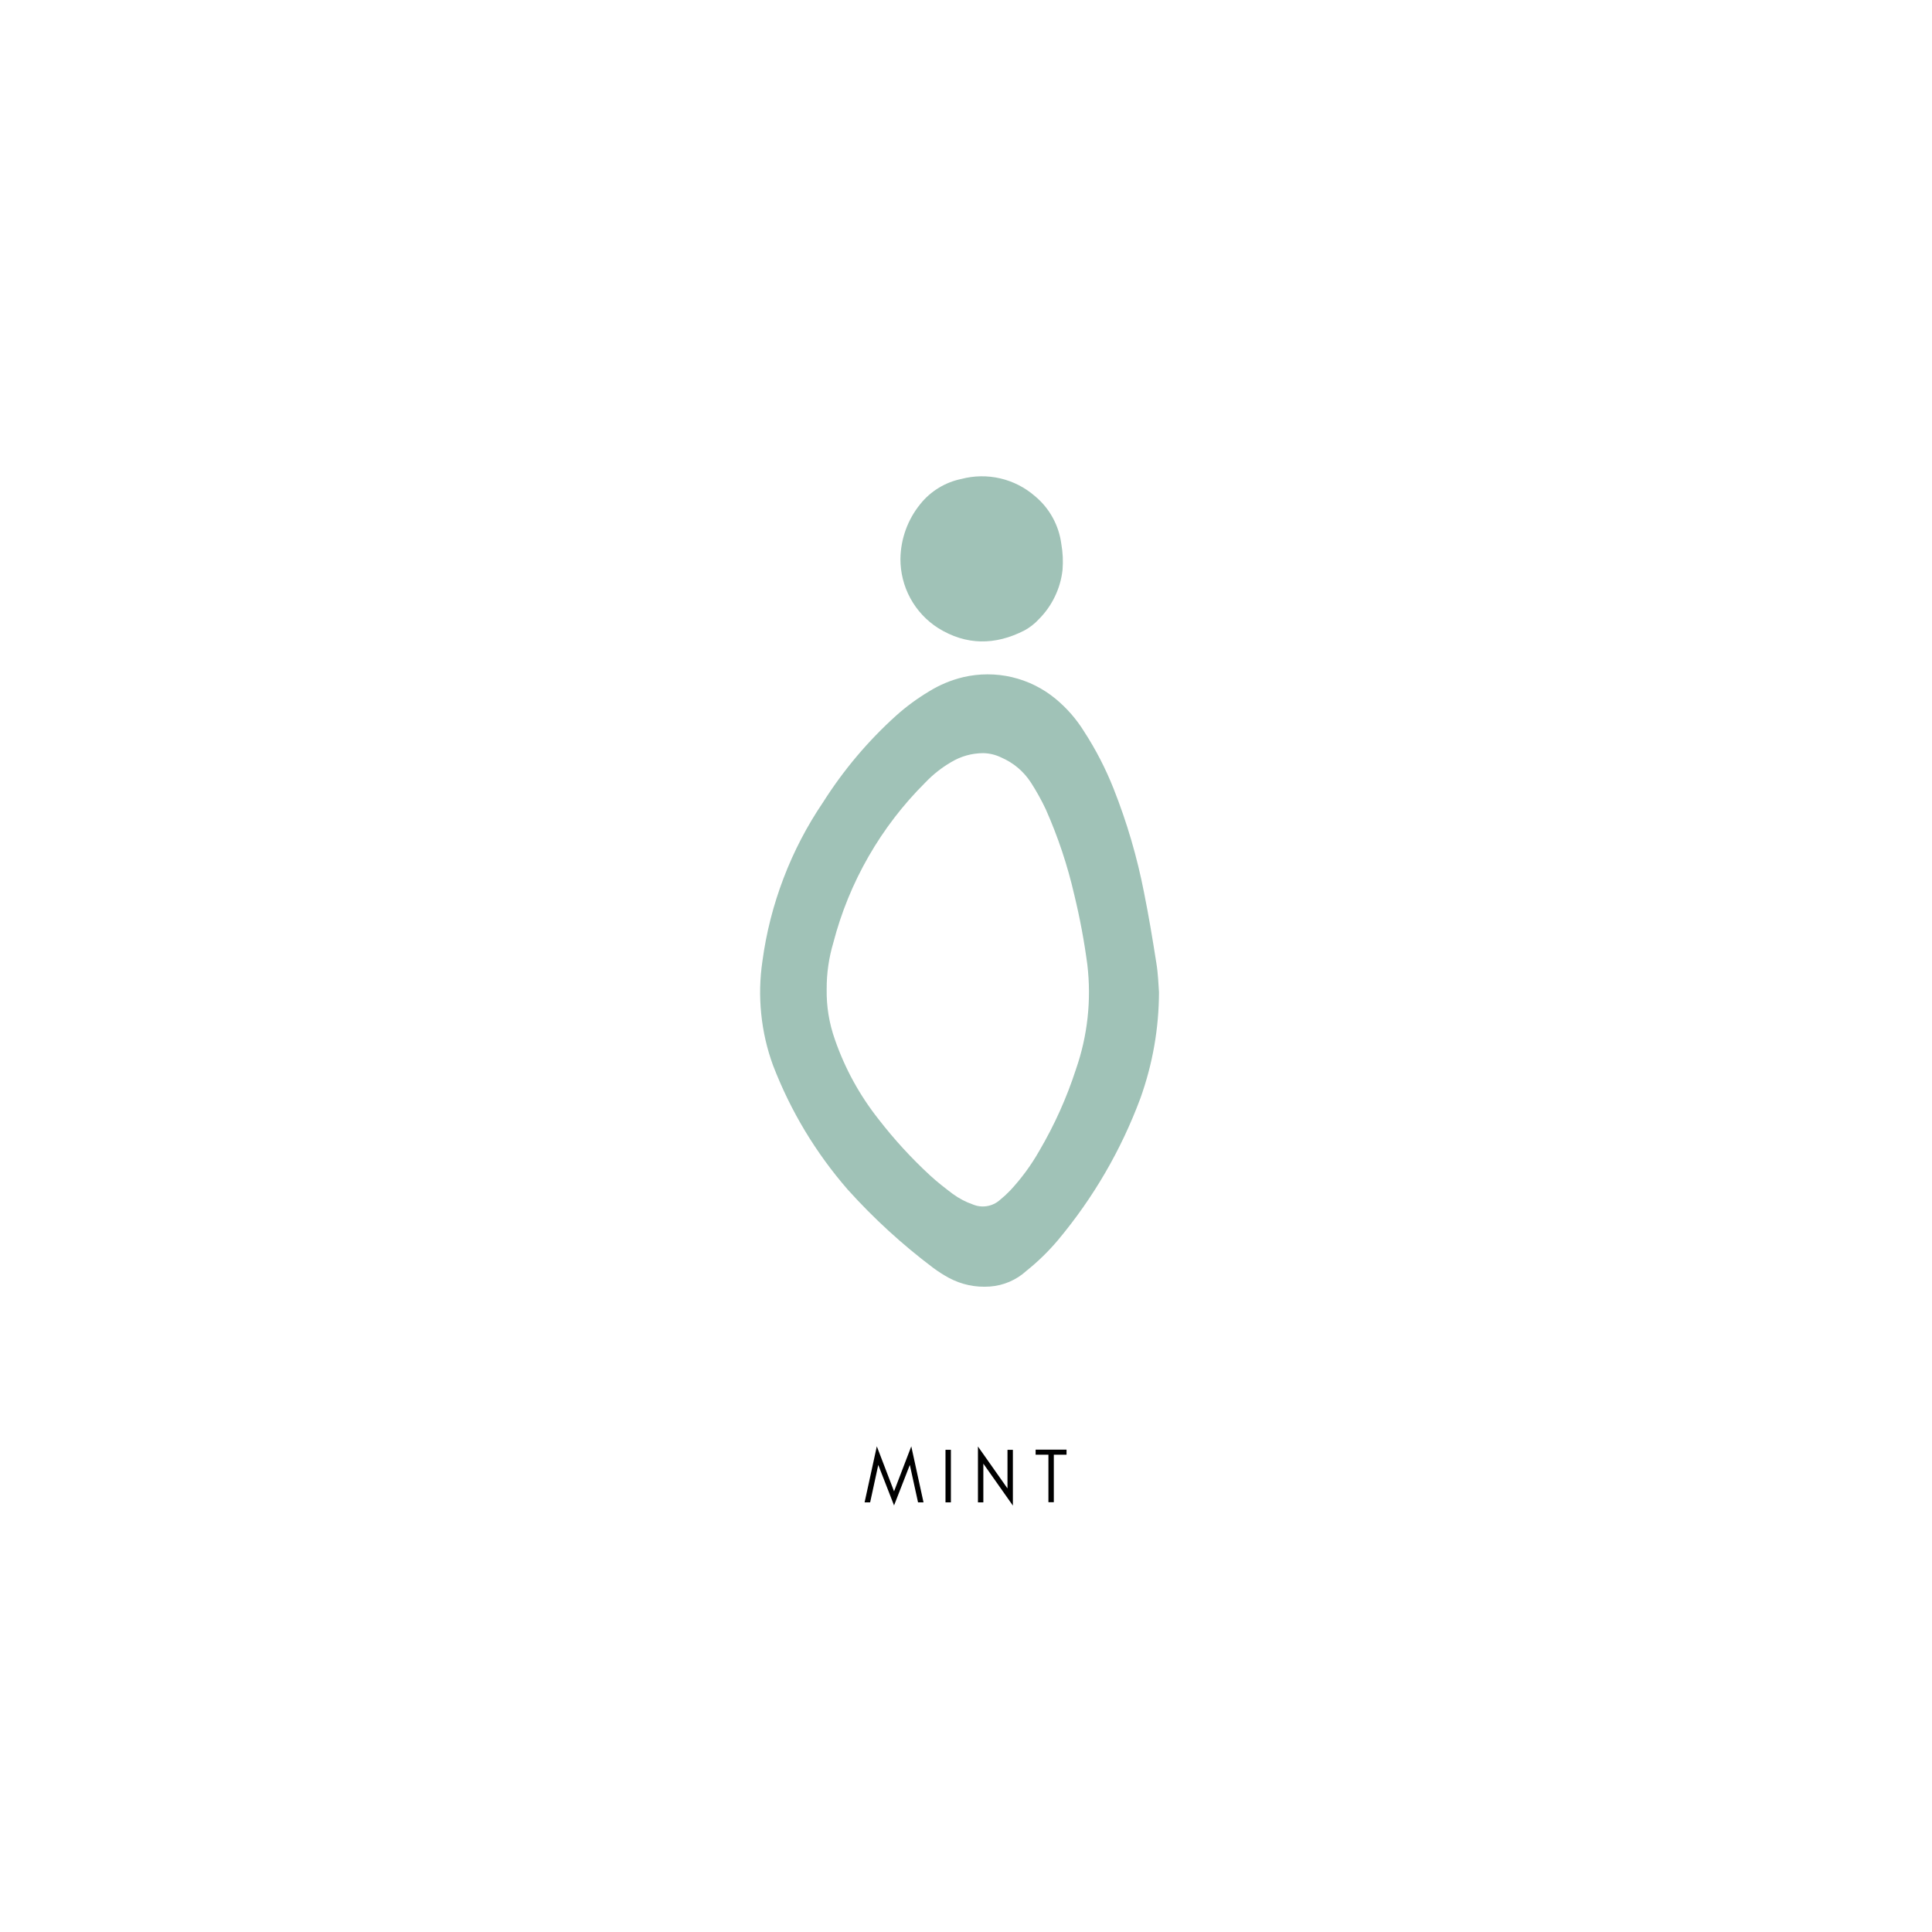 <svg version="1.0" preserveAspectRatio="xMidYMid meet" height="500" viewBox="0 0 375 375" zoomAndPan="magnify" width="500" xmlns:xlink="http://www.w3.org/1999/xlink" xmlns="http://www.w3.org/2000/svg"><defs><g></g></defs><g fill-opacity="1" fill="#000000"><g transform="translate(167.66, 291.608)"><g><path d="M 10.531 0 L 8.938 -7.266 L 5.875 0.594 L 2.812 -7.266 L 1.234 0 L 0.156 0 L 2.531 -10.875 L 5.875 -2.141 L 9.219 -10.875 L 11.594 0 Z M 10.531 0"></path></g></g></g><g fill-opacity="1" fill="#000000"><g transform="translate(182.396, 291.608)"><g><path d="M 2.172 0 L 1.125 0 L 1.125 -10.203 L 2.172 -10.203 Z M 2.172 0"></path></g></g></g><g fill-opacity="1" fill="#000000"><g transform="translate(188.694, 291.608)"><g><path d="M 2.172 -7.516 L 2.172 0 L 1.125 0 L 1.125 -10.844 L 6.859 -2.703 L 6.859 -10.203 L 7.906 -10.203 L 7.906 0.625 Z M 2.172 -7.516"></path></g></g></g><g fill-opacity="1" fill="#000000"><g transform="translate(200.717, 291.608)"><g><path d="M 0.297 -9.25 L 0.297 -10.234 L 6.297 -10.234 L 6.297 -9.25 L 3.828 -9.25 L 3.828 -0.031 L 2.781 -0.031 L 2.781 -9.25 Z M 0.297 -9.25"></path></g></g></g><path fill-rule="nonzero" fill-opacity="1" d="M 224.961 192.598 C 224.934 199.656 223.73 206.512 221.355 213.16 C 217.586 223.27 212.238 232.465 205.32 240.742 C 203.48 242.914 201.453 244.891 199.23 246.668 C 198.254 247.559 197.156 248.266 195.941 248.789 C 194.73 249.309 193.461 249.621 192.145 249.715 C 189.316 249.918 186.648 249.352 184.148 248.02 C 183.094 247.441 182.082 246.797 181.117 246.078 C 175.102 241.551 169.574 236.488 164.539 230.895 C 158.305 223.715 153.477 215.688 150.055 206.816 C 148.867 203.578 148.102 200.242 147.754 196.809 C 147.402 193.375 147.484 189.953 147.988 186.543 C 148.734 181.016 150.105 175.648 152.094 170.438 C 154.082 165.227 156.641 160.316 159.77 155.699 C 163.738 149.445 168.469 143.836 173.965 138.875 C 175.926 137.125 178.035 135.578 180.285 134.227 C 182.355 132.941 184.574 132.012 186.941 131.441 C 188.5 131.074 190.078 130.891 191.676 130.891 C 193.277 130.887 194.855 131.07 196.414 131.434 C 197.973 131.801 199.465 132.336 200.898 133.047 C 202.332 133.762 203.664 134.625 204.898 135.645 C 207.094 137.465 208.941 139.586 210.441 142.012 C 212.715 145.52 214.617 149.219 216.156 153.102 C 218.742 159.633 220.711 166.34 222.055 173.234 C 222.965 177.746 223.719 182.285 224.43 186.82 C 224.805 189.016 224.852 191.223 224.961 192.598 Z M 160.457 192.012 C 160.402 195.375 160.941 198.645 162.066 201.812 C 164.035 207.473 166.883 212.648 170.605 217.34 C 173.605 221.207 176.902 224.801 180.496 228.121 C 181.895 229.418 183.414 230.586 184.934 231.738 C 186.145 232.621 187.457 233.309 188.871 233.801 C 189.301 233.977 189.742 234.09 190.203 234.141 C 190.664 234.191 191.121 234.18 191.578 234.105 C 192.031 234.031 192.469 233.895 192.887 233.699 C 193.309 233.5 193.691 233.25 194.039 232.945 C 194.754 232.367 195.434 231.746 196.07 231.082 C 198.25 228.742 200.133 226.18 201.715 223.398 C 204.664 218.379 207.039 213.098 208.836 207.559 C 209.969 204.305 210.723 200.965 211.098 197.539 C 211.473 194.109 211.457 190.688 211.055 187.262 C 210.453 182.699 209.609 178.184 208.523 173.711 C 207.211 167.984 205.363 162.441 202.98 157.074 C 202.129 155.281 201.168 153.551 200.094 151.883 C 198.656 149.691 196.734 148.07 194.328 147.023 C 193.223 146.488 192.055 146.207 190.824 146.184 C 188.578 146.203 186.492 146.793 184.566 147.957 C 182.727 149.035 181.07 150.348 179.598 151.895 C 175.285 156.188 171.613 160.973 168.582 166.25 C 165.555 171.527 163.273 177.113 161.742 183.004 C 160.871 185.941 160.445 188.945 160.457 192.012 Z M 160.457 192.012" fill="#a0c2b7"></path><path fill-rule="nonzero" fill-opacity="1" d="M 174.773 108.473 C 174.801 106.539 175.141 104.66 175.797 102.844 C 176.457 101.023 177.395 99.363 178.613 97.859 C 179.613 96.602 180.801 95.555 182.172 94.715 C 183.539 93.875 185.012 93.293 186.586 92.969 C 187.824 92.641 189.082 92.469 190.359 92.449 C 191.641 92.43 192.902 92.566 194.148 92.855 C 195.395 93.145 196.586 93.582 197.727 94.164 C 198.867 94.746 199.918 95.457 200.883 96.297 C 202.285 97.461 203.43 98.844 204.312 100.438 C 205.191 102.035 205.754 103.738 205.996 105.547 C 206.293 107.223 206.375 108.914 206.238 110.613 C 206.039 112.422 205.543 114.145 204.754 115.785 C 203.969 117.422 202.934 118.887 201.648 120.176 C 200.824 121.074 199.871 121.812 198.797 122.391 C 193.152 125.266 187.539 125.297 182.074 121.895 C 180.949 121.172 179.93 120.324 179.02 119.348 C 178.109 118.371 177.336 117.293 176.699 116.121 C 176.062 114.949 175.578 113.715 175.254 112.418 C 174.926 111.125 174.77 109.809 174.773 108.473 Z M 174.773 108.473" fill="#a0c2b7"></path></svg>